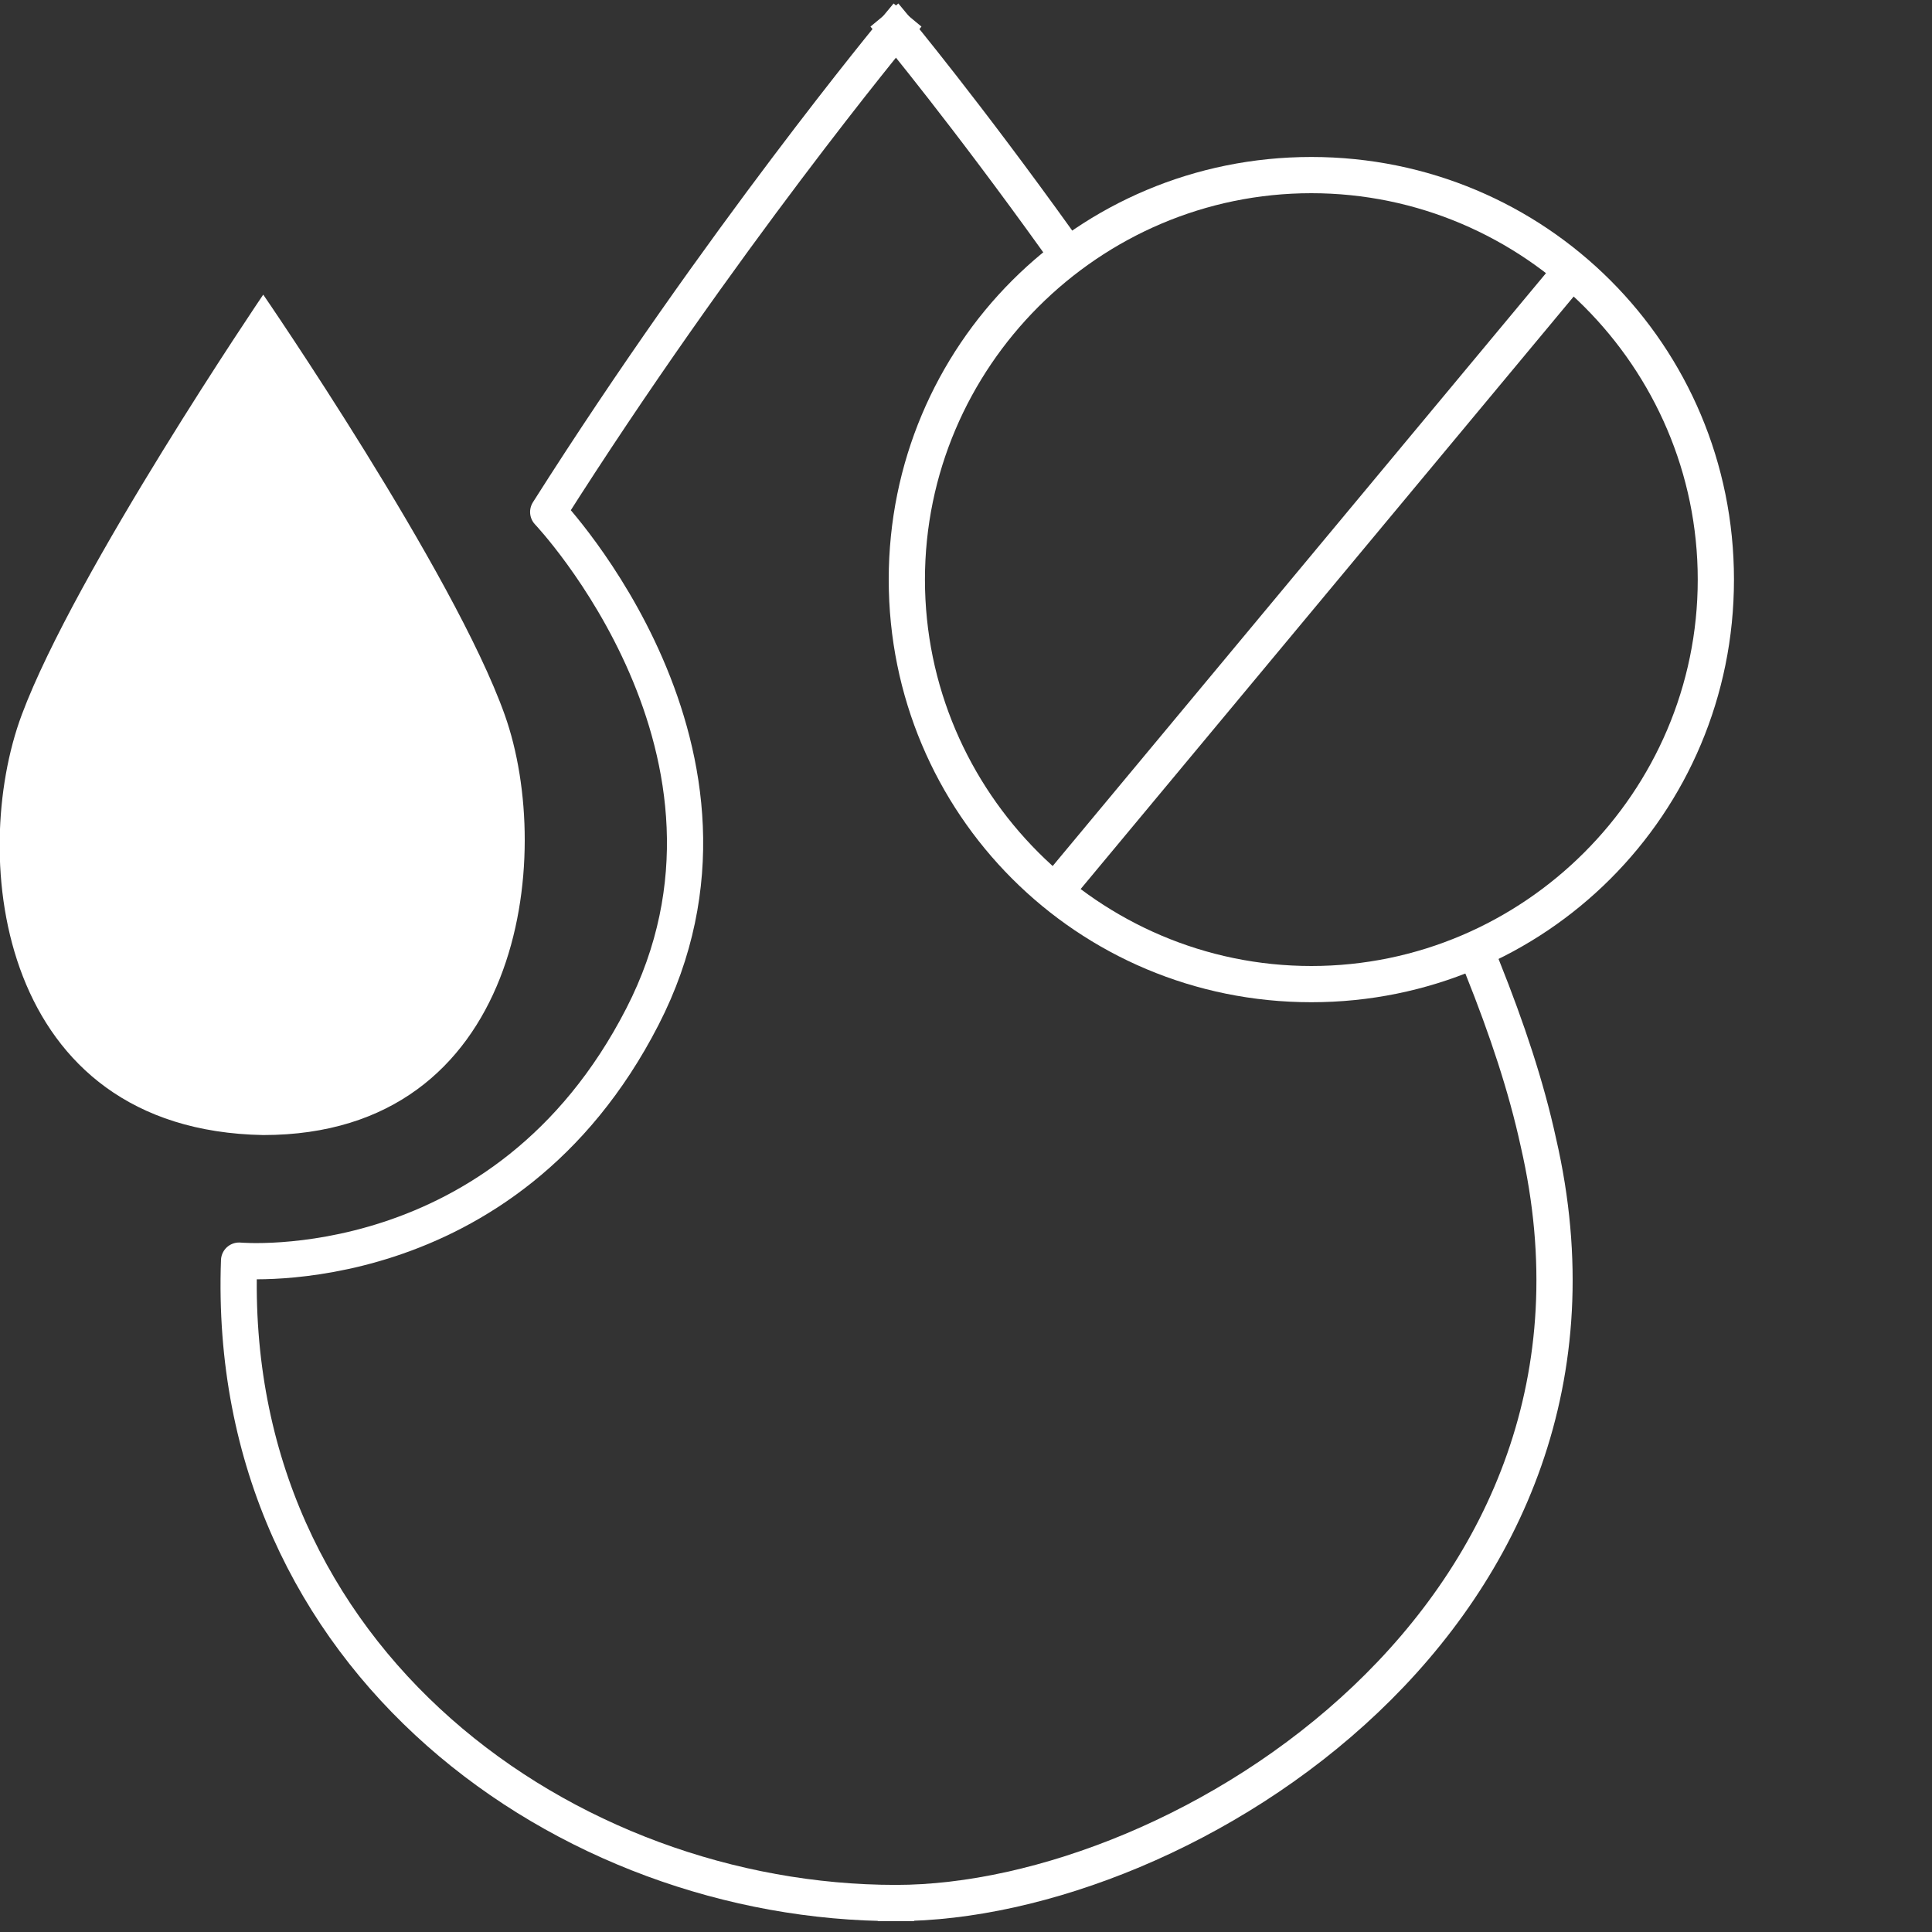<?xml version="1.0" encoding="utf-8"?>
<!-- Generator: Adobe Illustrator 21.1.0, SVG Export Plug-In . SVG Version: 6.00 Build 0)  -->
<svg version="1.1" id="Layer_1" xmlns="http://www.w3.org/2000/svg" xmlns:xlink="http://www.w3.org/1999/xlink" x="0px" y="0px" width="80px" height="80px"
	 viewBox="0 0 80 80" style="enable-background:new 0 0 80 80;" xml:space="preserve">
<rect x="0" y="0" width="80" height="80" fill="#333333" stroke="none"/>
<style type="text/css">
	.st0{fill:#FFFFFF;}
	.st1{fill:none;stroke:#FFFFFF;stroke-width:1.5;stroke-miterlimit:10;}
	.st2{fill:none;stroke:#FFFFFF;stroke-width:1.5;stroke-linecap:square;stroke-linejoin:round;stroke-miterlimit:10;}
</style>
<g>
	<g>
		<g>
			<path class="st0" d="M54.3,8c8.8,0,16,7.2,16,16s-7.2,16-16,16s-16-7.2-16-16S45.5,8,54.3,8 M54.3,6.5c-9.7,0-17.5,7.8-17.5,17.5
				s7.8,17.5,17.5,17.5s17.5-7.8,17.5-17.5S64,6.5,54.3,6.5L54.3,6.5z"/>
		</g>
		<line class="st1" x1="65.5" y1="10.7" x2="43.2" y2="37.5"/>
	</g>
	<path class="st2" d="M61.4,40.1c1,2.5,1.8,4.9,2.3,7.2C68.2,66.8,49,78.8,37.1,78.8"/>
	<path class="st2" d="M37.1,1.2c0,0,2.9,3.5,6.7,8.8"/>
	<path class="st2" d="M37.1,78.8c-13.6,0-27.8-10-27.2-26.6c0,0,11,1,16.7-10.1c5.6-10.9-3.9-20.9-3.9-20.9
		c7.1-11.2,14.4-20,14.4-20"/>
	<path class="st0" d="M10.9,47c-11-0.2-12.2-11.5-10-17.4s10-17.4,10-17.4s7.9,11.5,10,17.4S21.6,47,10.9,47z"/>
</g>
</svg>
